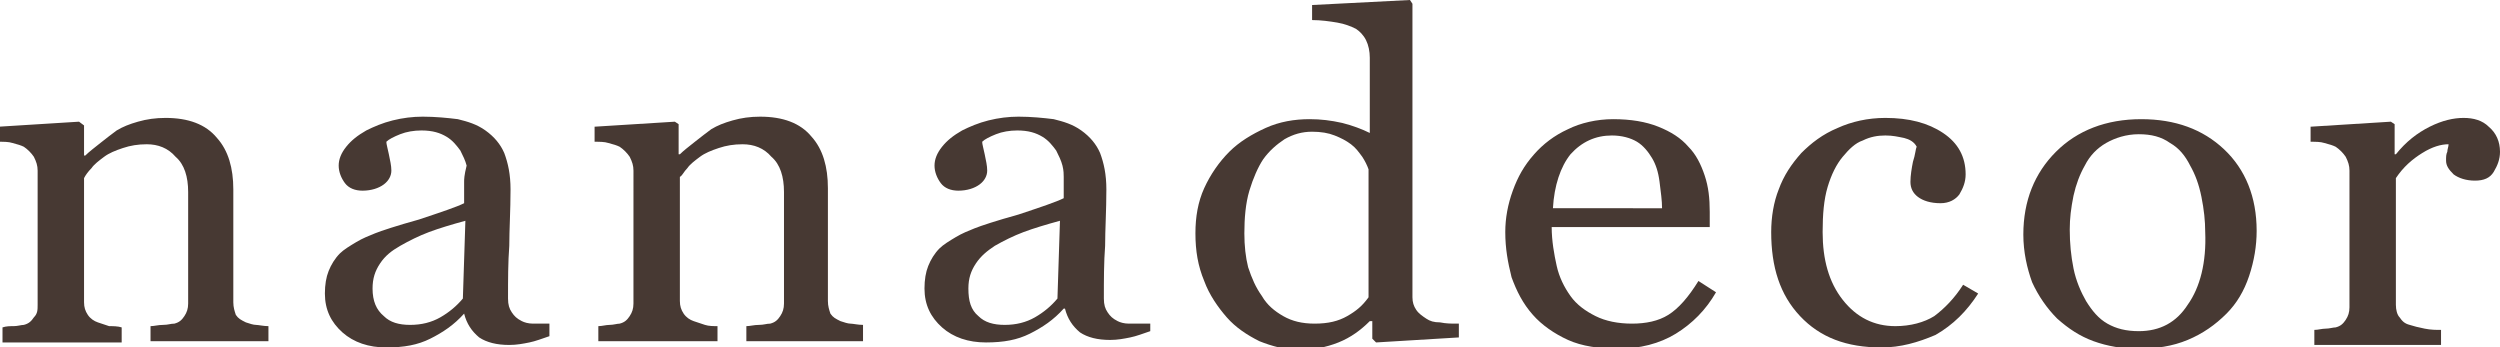 <?xml version="1.0" encoding="utf-8"?>
<!-- Generator: Adobe Illustrator 18.0.0, SVG Export Plug-In . SVG Version: 6.00 Build 0)  -->
<!DOCTYPE svg PUBLIC "-//W3C//DTD SVG 1.1//EN" "http://www.w3.org/Graphics/SVG/1.1/DTD/svg11.dtd">
<svg version="1.1" id="レイヤー_1" xmlns="http://www.w3.org/2000/svg" xmlns:xlink="http://www.w3.org/1999/xlink" x="0px"
	 y="0px" width="199.3px" height="27.7px" viewBox="0 0 199.3 27.7" enable-background="new 0 0 199.3 27.7" xml:space="preserve">
<g>
	<path fill="#473933" d="M21.4,27.2h-9.4v-1.2c0.3,0,0.6-0.1,1-0.1s0.6-0.1,0.9-0.1c0.4-0.1,0.6-0.3,0.8-0.6c0.2-0.3,0.3-0.6,0.3-1
		v-8.9c0-1.2-0.3-2.2-1-2.8c-0.6-0.7-1.4-1-2.3-1c-0.7,0-1.3,0.1-1.9,0.3c-0.6,0.2-1.1,0.4-1.5,0.7c-0.4,0.3-0.8,0.6-1,0.9
		C7,13.7,6.8,14,6.7,14.2v9.9c0,0.4,0.1,0.7,0.3,1c0.2,0.3,0.5,0.5,0.8,0.6c0.3,0.1,0.6,0.2,0.9,0.3C9,26,9.4,26,9.7,26.1v1.2H0.2
		v-1.2C0.5,26,0.8,26,1.1,26c0.3,0,0.6-0.1,0.8-0.1c0.4-0.1,0.6-0.3,0.8-0.6C3,25,3,24.7,3,24.3V13.6c0-0.4-0.1-0.7-0.3-1.1
		c-0.2-0.3-0.5-0.6-0.8-0.8c-0.2-0.1-0.5-0.2-0.9-0.3c-0.3-0.1-0.7-0.1-1.1-0.1v-1.2l6.4-0.4L6.7,10v2.4h0.1c0.3-0.3,0.7-0.6,1.2-1
		c0.5-0.4,0.9-0.7,1.3-1c0.5-0.3,1-0.5,1.7-0.7c0.7-0.2,1.4-0.3,2.2-0.3c1.8,0,3.2,0.5,4.1,1.6c0.9,1,1.3,2.4,1.3,4.1v9
		c0,0.4,0.1,0.7,0.2,1c0.2,0.3,0.4,0.4,0.8,0.6c0.3,0.1,0.6,0.2,0.8,0.2c0.2,0,0.6,0.1,1,0.1V27.2z"/>
	<path fill="#473933" d="M36.9,23.8c-0.5,0.6-1.1,1.1-1.8,1.5c-0.7,0.4-1.5,0.6-2.4,0.6c-0.9,0-1.6-0.2-2.1-0.7
		C30,24.7,29.7,24,29.7,23c0-0.8,0.2-1.4,0.6-2c0.4-0.6,0.9-1,1.6-1.4c0.7-0.4,1.5-0.8,2.3-1.1c0.8-0.3,1.8-0.6,2.9-0.9L36.9,23.8z
		 M43.8,25.8c-0.4,0-0.9,0-1.3,0c-0.4,0-0.7-0.1-0.9-0.2c-0.4-0.2-0.6-0.4-0.8-0.7c-0.2-0.3-0.3-0.6-0.3-1.1c0-1.5,0-2.9,0.1-4.2
		c0-1.3,0.1-2.8,0.1-4.5c0-1.2-0.2-2.1-0.5-2.9c-0.3-0.7-0.8-1.3-1.5-1.8c-0.7-0.5-1.4-0.7-2.2-0.9c-0.8-0.1-1.8-0.2-2.8-0.2
		c-0.8,0-1.6,0.1-2.4,0.3c-0.8,0.2-1.5,0.5-2.1,0.8c-0.7,0.4-1.2,0.8-1.6,1.3c-0.4,0.5-0.6,1-0.6,1.5c0,0.5,0.2,1,0.5,1.4
		c0.3,0.4,0.8,0.6,1.4,0.6c0.7,0,1.3-0.2,1.7-0.5c0.4-0.3,0.6-0.7,0.6-1.1c0-0.4-0.1-0.8-0.2-1.3c-0.1-0.5-0.2-0.8-0.2-1
		c0.2-0.2,0.6-0.4,1.1-0.6c0.5-0.2,1.1-0.3,1.7-0.3c0.9,0,1.5,0.2,2,0.5c0.5,0.3,0.8,0.7,1.1,1.1c0.2,0.4,0.4,0.8,0.5,1.2
		C37,14,37,14.3,37,14.5v1.7c-0.6,0.3-1.8,0.7-3.6,1.3c-1.8,0.5-3,0.9-3.5,1.1c-0.5,0.2-1,0.4-1.5,0.7c-0.5,0.3-1,0.6-1.3,0.9
		c-0.4,0.4-0.7,0.9-0.9,1.4c-0.2,0.5-0.3,1.1-0.3,1.8c0,1.3,0.5,2.3,1.4,3.1c0.9,0.8,2.1,1.2,3.5,1.2c1.4,0,2.5-0.2,3.5-0.7
		c1-0.5,1.9-1.1,2.7-2H37c0.2,0.8,0.6,1.4,1.2,1.9c0.6,0.4,1.4,0.6,2.4,0.6c0.6,0,1.1-0.1,1.6-0.2c0.5-0.1,1-0.3,1.6-0.5V25.8z"/>
	<path fill="#473933" d="M68.9,27.2h-9.4v-1.2c0.3,0,0.6-0.1,1-0.1s0.6-0.1,0.9-0.1c0.4-0.1,0.6-0.3,0.8-0.6c0.2-0.3,0.3-0.6,0.3-1
		v-8.9c0-1.2-0.3-2.2-1-2.8c-0.6-0.7-1.4-1-2.3-1c-0.7,0-1.3,0.1-1.9,0.3c-0.6,0.2-1.1,0.4-1.5,0.7c-0.4,0.3-0.8,0.6-1,0.9
		c-0.3,0.3-0.4,0.6-0.6,0.7v9.9c0,0.4,0.1,0.7,0.3,1c0.2,0.3,0.5,0.5,0.8,0.6c0.3,0.1,0.6,0.2,0.9,0.3c0.3,0.1,0.7,0.1,1,0.1v1.2
		h-9.5v-1.2c0.3,0,0.6-0.1,0.9-0.1c0.3,0,0.6-0.1,0.8-0.1c0.4-0.1,0.6-0.3,0.8-0.6c0.2-0.3,0.3-0.6,0.3-1V13.6
		c0-0.4-0.1-0.7-0.3-1.1c-0.2-0.3-0.5-0.6-0.8-0.8c-0.2-0.1-0.5-0.2-0.9-0.3c-0.3-0.1-0.7-0.1-1.1-0.1v-1.2l6.4-0.4l0.3,0.2v2.4h0.1
		c0.3-0.3,0.7-0.6,1.2-1c0.5-0.4,0.9-0.7,1.3-1c0.5-0.3,1-0.5,1.7-0.7c0.7-0.2,1.4-0.3,2.2-0.3c1.8,0,3.2,0.5,4.1,1.6
		c0.9,1,1.3,2.4,1.3,4.1v9c0,0.4,0.1,0.7,0.2,1c0.2,0.3,0.4,0.4,0.8,0.6c0.3,0.1,0.6,0.2,0.8,0.2c0.2,0,0.6,0.1,1,0.1V27.2z"/>
	<path fill="#473933" d="M84.3,23.8c-0.5,0.6-1.1,1.1-1.8,1.5c-0.7,0.4-1.5,0.6-2.4,0.6c-0.9,0-1.6-0.2-2.1-0.7
		c-0.6-0.5-0.8-1.2-0.8-2.2c0-0.8,0.2-1.4,0.6-2c0.4-0.6,0.9-1,1.5-1.4c0.7-0.4,1.5-0.8,2.3-1.1c0.8-0.3,1.8-0.6,2.9-0.9L84.3,23.8z
		 M91.3,25.8c-0.4,0-0.9,0-1.3,0c-0.4,0-0.7-0.1-0.9-0.2c-0.4-0.2-0.6-0.4-0.8-0.7c-0.2-0.3-0.3-0.6-0.3-1.1c0-1.5,0-2.9,0.1-4.2
		c0-1.3,0.1-2.8,0.1-4.5c0-1.2-0.2-2.1-0.5-2.9c-0.3-0.7-0.8-1.3-1.5-1.8c-0.7-0.5-1.4-0.7-2.2-0.9c-0.8-0.1-1.8-0.2-2.8-0.2
		c-0.8,0-1.6,0.1-2.4,0.3c-0.8,0.2-1.5,0.5-2.1,0.8c-0.7,0.4-1.2,0.8-1.6,1.3c-0.4,0.5-0.6,1-0.6,1.5c0,0.5,0.2,1,0.5,1.4
		c0.3,0.4,0.8,0.6,1.4,0.6c0.7,0,1.3-0.2,1.7-0.5c0.4-0.3,0.6-0.7,0.6-1.1c0-0.4-0.1-0.8-0.2-1.3c-0.1-0.5-0.2-0.8-0.2-1
		c0.2-0.2,0.6-0.4,1.1-0.6c0.5-0.2,1.1-0.3,1.7-0.3c0.9,0,1.5,0.2,2,0.5c0.5,0.3,0.8,0.7,1.1,1.1c0.2,0.4,0.4,0.8,0.5,1.2
		c0.1,0.4,0.1,0.7,0.1,0.9v1.7c-0.6,0.3-1.8,0.7-3.6,1.3c-1.8,0.5-3,0.9-3.5,1.1c-0.5,0.2-1,0.4-1.5,0.7c-0.5,0.3-1,0.6-1.3,0.9
		c-0.4,0.4-0.7,0.9-0.9,1.4c-0.2,0.5-0.3,1.1-0.3,1.8c0,1.3,0.5,2.3,1.4,3.1c0.9,0.8,2.1,1.2,3.5,1.2c1.4,0,2.5-0.2,3.5-0.7
		c1-0.5,1.9-1.1,2.7-2h0.1c0.2,0.8,0.6,1.4,1.2,1.9c0.6,0.4,1.4,0.6,2.4,0.6c0.6,0,1.1-0.1,1.6-0.2c0.5-0.1,1-0.3,1.6-0.5V25.8z"/>
	<path fill="#473933" d="M107.4,25.2c-0.7,0.4-1.5,0.6-2.6,0.6c-1,0-1.8-0.2-2.5-0.6c-0.7-0.4-1.3-0.9-1.7-1.6
		c-0.5-0.7-0.8-1.4-1.1-2.3c-0.2-0.8-0.3-1.7-0.3-2.7c0-1.2,0.1-2.4,0.4-3.4c0.3-1,0.7-1.9,1.1-2.5c0.5-0.7,1.1-1.2,1.7-1.6
		c0.7-0.4,1.4-0.6,2.2-0.6c0.7,0,1.3,0.1,1.8,0.3c0.5,0.2,0.9,0.4,1.3,0.7c0.4,0.3,0.6,0.6,0.9,1c0.2,0.3,0.4,0.7,0.5,1v10.2
		C108.6,24.4,108.1,24.8,107.4,25.2z M116.1,25.8c-0.4,0-0.8,0-1.3-0.1c-0.5,0-0.8-0.1-1.1-0.3c-0.3-0.2-0.6-0.4-0.8-0.7
		c-0.2-0.3-0.3-0.6-0.3-1V0.3L112.4,0l-7.8,0.4v1.2c0.7,0,1.4,0.1,2,0.2c0.6,0.1,1.1,0.3,1.5,0.5c0.3,0.2,0.6,0.5,0.8,0.9
		c0.2,0.4,0.3,0.9,0.3,1.4v6c-0.6-0.3-1.4-0.6-2.2-0.8c-0.9-0.2-1.7-0.3-2.6-0.3c-1.2,0-2.4,0.2-3.5,0.7c-1.1,0.5-2.1,1.1-2.9,1.9
		c-0.8,0.8-1.5,1.8-2,2.9c-0.5,1.1-0.7,2.3-0.7,3.6c0,1.4,0.2,2.6,0.7,3.8c0.4,1.1,1.1,2.1,1.8,2.9c0.7,0.8,1.6,1.4,2.6,1.9
		c1,0.4,2.1,0.7,3.2,0.7c1,0,2.1-0.2,3.1-0.6c1-0.4,1.8-1,2.5-1.7l0.2,0V27l0.3,0.3l6.6-0.4V25.8z"/>
	<path fill="#473933" d="M123.8,16.6c0.1-1.8,0.6-3.3,1.4-4.3c0.9-1,2-1.5,3.3-1.5c0.8,0,1.5,0.2,2,0.5c0.5,0.3,0.9,0.8,1.2,1.3
		c0.3,0.5,0.5,1.1,0.6,1.9c0.1,0.8,0.2,1.5,0.2,2.1H123.8z M135.4,22.4c-0.8,1.3-1.6,2.2-2.4,2.7c-0.8,0.5-1.8,0.7-2.9,0.7
		c-1.1,0-2.1-0.2-2.9-0.6c-0.8-0.4-1.5-0.9-2-1.6c-0.5-0.7-0.9-1.5-1.1-2.4c-0.2-0.9-0.4-2-0.4-3.1h12.6v-1.2c0-1.1-0.1-2-0.4-2.9
		c-0.3-0.9-0.7-1.7-1.3-2.3c-0.6-0.7-1.4-1.2-2.4-1.6c-1-0.4-2.2-0.6-3.6-0.6c-1.3,0-2.6,0.3-3.6,0.8c-1.1,0.5-2,1.2-2.7,2
		c-0.8,0.9-1.3,1.8-1.7,2.9c-0.4,1.1-0.6,2.2-0.6,3.3c0,1.3,0.2,2.4,0.5,3.6c0.4,1.1,0.9,2.1,1.7,3c0.7,0.8,1.7,1.5,2.8,2
		c1.1,0.5,2.5,0.7,4,0.7c1.7,0,3.3-0.4,4.6-1.2c1.3-0.8,2.4-1.9,3.2-3.3L135.4,22.4z"/>
	<path fill="#473933" d="M150,27.7c-2.8,0-4.9-0.8-6.5-2.5c-1.6-1.7-2.3-3.9-2.3-6.7c0-1.2,0.2-2.4,0.6-3.4c0.4-1.1,1-2,1.8-2.9
		c0.8-0.8,1.7-1.5,2.9-2c1.1-0.5,2.4-0.8,3.8-0.8c1.9,0,3.4,0.4,4.6,1.2c1.2,0.8,1.8,1.9,1.8,3.3c0,0.6-0.2,1.1-0.5,1.6
		c-0.3,0.4-0.8,0.7-1.5,0.7c-0.8,0-1.4-0.2-1.8-0.5c-0.4-0.3-0.6-0.7-0.6-1.2c0-0.5,0.1-1.1,0.2-1.6c0.2-0.6,0.2-1,0.3-1.2
		c-0.2-0.4-0.6-0.6-1-0.7c-0.5-0.1-0.9-0.2-1.5-0.2c-0.6,0-1.2,0.1-1.8,0.4c-0.6,0.2-1.1,0.7-1.6,1.3c-0.5,0.6-0.9,1.4-1.2,2.4
		c-0.3,1-0.4,2.2-0.4,3.6c0,2.2,0.5,4,1.6,5.4c1.1,1.4,2.5,2.1,4.2,2.1c1.2,0,2.3-0.3,3.1-0.8c0.8-0.6,1.6-1.4,2.3-2.5l1.2,0.7
		c-0.9,1.4-2,2.5-3.4,3.3C152.9,27.3,151.5,27.7,150,27.7z"/>
	<path fill="#473933" d="M174.4,24.3c-0.9,1.4-2.2,2.1-3.9,2.1c-1,0-1.8-0.2-2.5-0.6c-0.7-0.4-1.2-1-1.7-1.8c-0.4-0.7-0.8-1.6-1-2.6
		c-0.2-1-0.3-2-0.3-3.1c0-0.9,0.1-1.7,0.3-2.7c0.2-0.9,0.5-1.7,0.9-2.4c0.4-0.8,1-1.4,1.7-1.8c0.7-0.4,1.6-0.7,2.6-0.7
		c1,0,1.8,0.2,2.5,0.7c0.7,0.4,1.2,1,1.6,1.8c0.4,0.7,0.7,1.5,0.9,2.5c0.2,1,0.3,1.9,0.3,2.8C175.9,20.9,175.4,22.9,174.4,24.3z
		 M177.3,11.9c-1.7-1.6-3.9-2.4-6.6-2.4c-2.8,0-5.1,0.9-6.8,2.6c-1.7,1.7-2.6,3.9-2.6,6.6c0,1.4,0.3,2.7,0.7,3.8
		c0.5,1.1,1.2,2.1,2,2.9c0.9,0.8,1.8,1.4,2.9,1.8c1.1,0.4,2.3,0.6,3.5,0.6c1.5,0,2.8-0.2,4-0.7c1.2-0.5,2.2-1.2,3.1-2.1
		c0.8-0.8,1.4-1.8,1.8-3c0.4-1.2,0.6-2.4,0.6-3.6C179.9,15.7,179,13.5,177.3,11.9z"/>
	<path fill="#473933" d="M199.3,12.1c0,0.6-0.2,1.1-0.5,1.6c-0.3,0.5-0.8,0.7-1.5,0.7c-0.7,0-1.3-0.2-1.7-0.5
		c-0.4-0.4-0.6-0.7-0.6-1.1c0-0.3,0-0.5,0.1-0.7c0-0.2,0.1-0.4,0.1-0.6c-0.6,0-1.3,0.2-2.1,0.7c-0.8,0.5-1.5,1.1-2.1,2v10.1
		c0,0.4,0.1,0.8,0.3,1c0.2,0.3,0.4,0.5,0.8,0.6c0.3,0.1,0.7,0.2,1.2,0.3c0.5,0.1,0.9,0.1,1.3,0.1v1.2h-10.1v-1.2
		c0.3,0,0.6-0.1,0.9-0.1c0.3,0,0.6-0.1,0.8-0.1c0.4-0.1,0.6-0.3,0.8-0.6c0.2-0.3,0.3-0.6,0.3-1V13.6c0-0.4-0.1-0.7-0.3-1.1
		c-0.2-0.3-0.5-0.6-0.8-0.8c-0.2-0.1-0.5-0.2-0.9-0.3c-0.3-0.1-0.7-0.1-1.1-0.1v-1.2l6.4-0.4l0.3,0.2v2.4h0.1c0.8-1,1.7-1.7,2.7-2.2
		c1-0.5,1.9-0.7,2.7-0.7c0.8,0,1.5,0.2,2,0.7C199,10.6,199.3,11.3,199.3,12.1z"/>
</g>
</svg>
